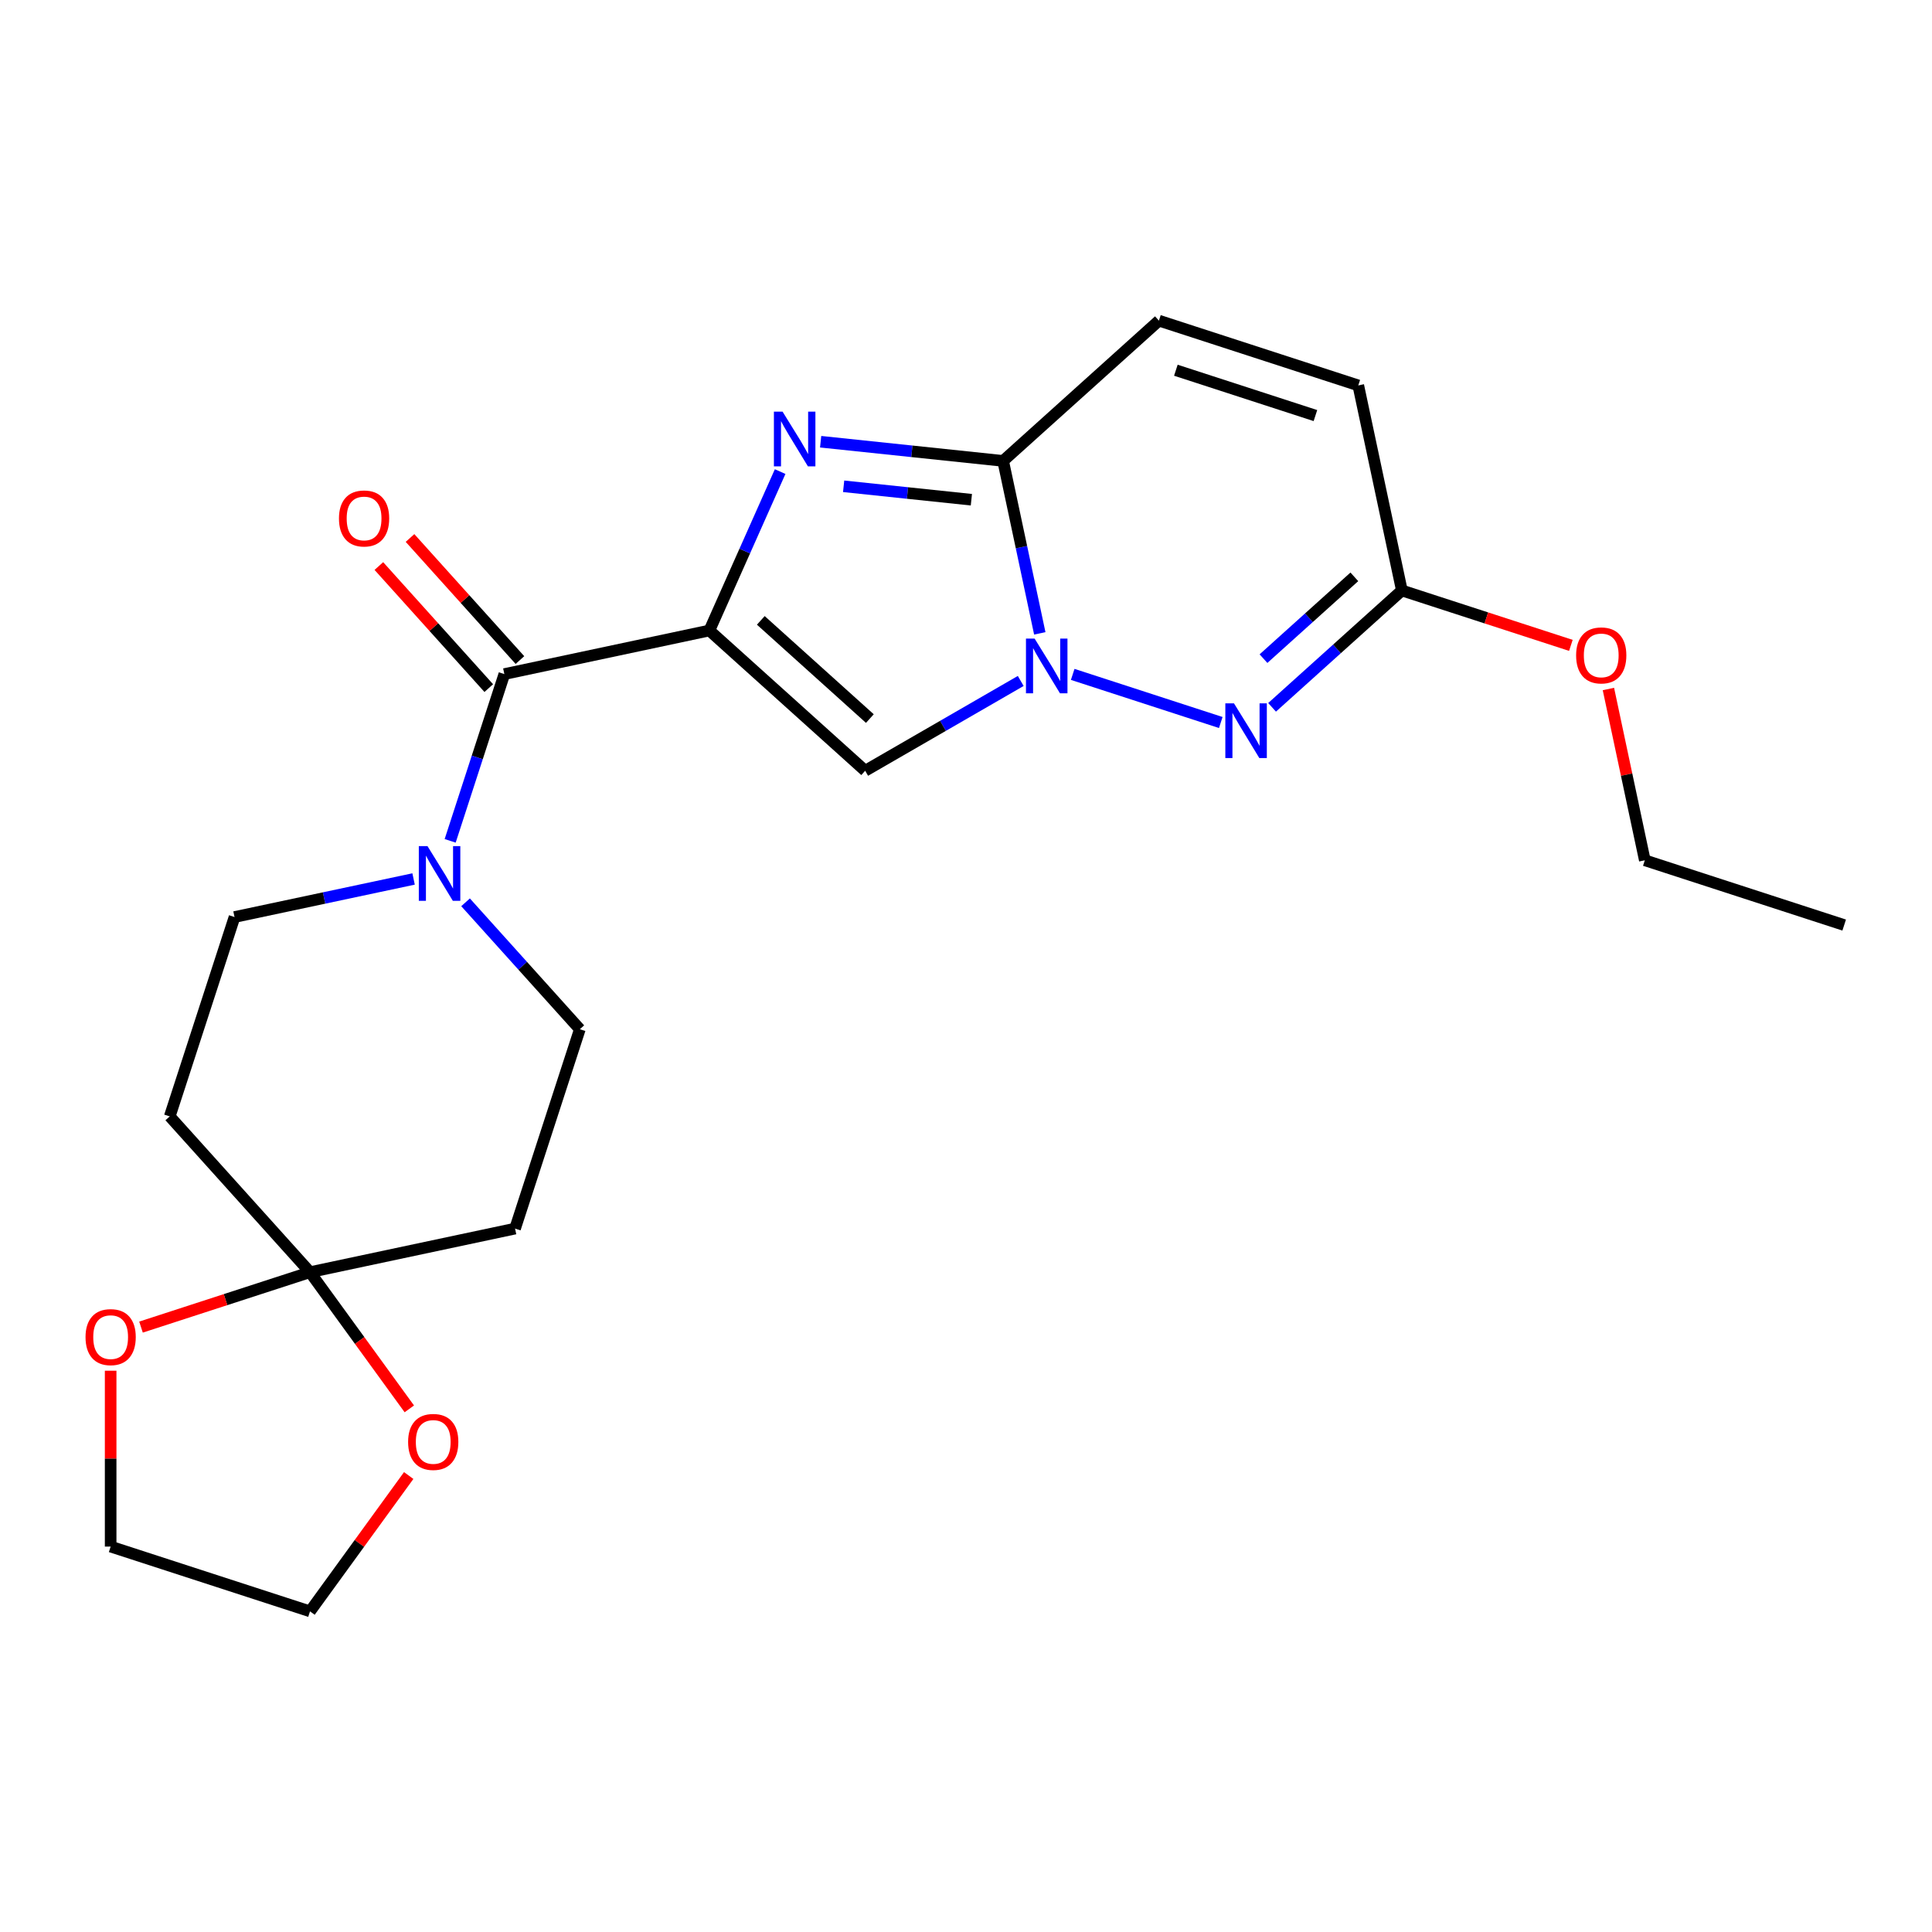 <?xml version='1.0' encoding='iso-8859-1'?>
<svg version='1.1' baseProfile='full'
              xmlns='http://www.w3.org/2000/svg'
                      xmlns:rdkit='http://www.rdkit.org/xml'
                      xmlns:xlink='http://www.w3.org/1999/xlink'
                  xml:space='preserve'
width='1000px' height='1000px' viewBox='0 0 1000 1000'>
<!-- END OF HEADER -->
<rect style='opacity:1.0;fill:#FFFFFF;stroke:none' width='1000' height='1000' x='0' y='0'> </rect>
<path class='bond-1' d='M 367.18,326.344 L 385.49,285.22' style='fill:none;fill-rule:evenodd;stroke:#000000;stroke-width:6px;stroke-linecap:butt;stroke-linejoin:miter;stroke-opacity:1' />
<path class='bond-1' d='M 385.49,285.22 L 403.8,244.095' style='fill:none;fill-rule:evenodd;stroke:#0000FF;stroke-width:6px;stroke-linecap:butt;stroke-linejoin:miter;stroke-opacity:1' />
<path class='bond-2' d='M 367.18,326.344 L 447.813,398.946' style='fill:none;fill-rule:evenodd;stroke:#000000;stroke-width:6px;stroke-linecap:butt;stroke-linejoin:miter;stroke-opacity:1' />
<path class='bond-2' d='M 393.796,321.108 L 450.239,371.929' style='fill:none;fill-rule:evenodd;stroke:#000000;stroke-width:6px;stroke-linecap:butt;stroke-linejoin:miter;stroke-opacity:1' />
<path class='bond-5' d='M 367.18,326.344 L 261.049,348.903' style='fill:none;fill-rule:evenodd;stroke:#000000;stroke-width:6px;stroke-linecap:butt;stroke-linejoin:miter;stroke-opacity:1' />
<path class='bond-0' d='M 528.326,352.462 L 488.07,375.704' style='fill:none;fill-rule:evenodd;stroke:#0000FF;stroke-width:6px;stroke-linecap:butt;stroke-linejoin:miter;stroke-opacity:1' />
<path class='bond-0' d='M 488.07,375.704 L 447.813,398.946' style='fill:none;fill-rule:evenodd;stroke:#000000;stroke-width:6px;stroke-linecap:butt;stroke-linejoin:miter;stroke-opacity:1' />
<path class='bond-4' d='M 555.231,349.066 L 631.872,373.968' style='fill:none;fill-rule:evenodd;stroke:#0000FF;stroke-width:6px;stroke-linecap:butt;stroke-linejoin:miter;stroke-opacity:1' />
<path class='bond-23' d='M 538.192,327.823 L 528.706,283.193' style='fill:none;fill-rule:evenodd;stroke:#0000FF;stroke-width:6px;stroke-linecap:butt;stroke-linejoin:miter;stroke-opacity:1' />
<path class='bond-23' d='M 528.706,283.193 L 519.22,238.564' style='fill:none;fill-rule:evenodd;stroke:#000000;stroke-width:6px;stroke-linecap:butt;stroke-linejoin:miter;stroke-opacity:1' />
<path class='bond-3' d='M 424.765,228.636 L 471.992,233.6' style='fill:none;fill-rule:evenodd;stroke:#0000FF;stroke-width:6px;stroke-linecap:butt;stroke-linejoin:miter;stroke-opacity:1' />
<path class='bond-3' d='M 471.992,233.6 L 519.22,238.564' style='fill:none;fill-rule:evenodd;stroke:#000000;stroke-width:6px;stroke-linecap:butt;stroke-linejoin:miter;stroke-opacity:1' />
<path class='bond-3' d='M 436.665,251.707 L 469.724,255.182' style='fill:none;fill-rule:evenodd;stroke:#0000FF;stroke-width:6px;stroke-linecap:butt;stroke-linejoin:miter;stroke-opacity:1' />
<path class='bond-3' d='M 469.724,255.182 L 502.783,258.656' style='fill:none;fill-rule:evenodd;stroke:#000000;stroke-width:6px;stroke-linecap:butt;stroke-linejoin:miter;stroke-opacity:1' />
<path class='bond-9' d='M 519.22,238.564 L 599.853,165.962' style='fill:none;fill-rule:evenodd;stroke:#000000;stroke-width:6px;stroke-linecap:butt;stroke-linejoin:miter;stroke-opacity:1' />
<path class='bond-8' d='M 658.423,366.111 L 692.013,335.867' style='fill:none;fill-rule:evenodd;stroke:#0000FF;stroke-width:6px;stroke-linecap:butt;stroke-linejoin:miter;stroke-opacity:1' />
<path class='bond-8' d='M 692.013,335.867 L 725.603,305.622' style='fill:none;fill-rule:evenodd;stroke:#000000;stroke-width:6px;stroke-linecap:butt;stroke-linejoin:miter;stroke-opacity:1' />
<path class='bond-8' d='M 653.98,340.911 L 677.493,319.74' style='fill:none;fill-rule:evenodd;stroke:#0000FF;stroke-width:6px;stroke-linecap:butt;stroke-linejoin:miter;stroke-opacity:1' />
<path class='bond-8' d='M 677.493,319.74 L 701.006,298.569' style='fill:none;fill-rule:evenodd;stroke:#000000;stroke-width:6px;stroke-linecap:butt;stroke-linejoin:miter;stroke-opacity:1' />
<path class='bond-6' d='M 261.049,348.903 L 247.026,392.063' style='fill:none;fill-rule:evenodd;stroke:#000000;stroke-width:6px;stroke-linecap:butt;stroke-linejoin:miter;stroke-opacity:1' />
<path class='bond-6' d='M 247.026,392.063 L 233.003,435.222' style='fill:none;fill-rule:evenodd;stroke:#0000FF;stroke-width:6px;stroke-linecap:butt;stroke-linejoin:miter;stroke-opacity:1' />
<path class='bond-17' d='M 269.113,341.643 L 240.668,310.052' style='fill:none;fill-rule:evenodd;stroke:#000000;stroke-width:6px;stroke-linecap:butt;stroke-linejoin:miter;stroke-opacity:1' />
<path class='bond-17' d='M 240.668,310.052 L 212.223,278.461' style='fill:none;fill-rule:evenodd;stroke:#FF0000;stroke-width:6px;stroke-linecap:butt;stroke-linejoin:miter;stroke-opacity:1' />
<path class='bond-17' d='M 252.986,356.163 L 224.541,324.572' style='fill:none;fill-rule:evenodd;stroke:#000000;stroke-width:6px;stroke-linecap:butt;stroke-linejoin:miter;stroke-opacity:1' />
<path class='bond-17' d='M 224.541,324.572 L 196.097,292.981' style='fill:none;fill-rule:evenodd;stroke:#FF0000;stroke-width:6px;stroke-linecap:butt;stroke-linejoin:miter;stroke-opacity:1' />
<path class='bond-13' d='M 214.068,454.954 L 167.729,464.804' style='fill:none;fill-rule:evenodd;stroke:#0000FF;stroke-width:6px;stroke-linecap:butt;stroke-linejoin:miter;stroke-opacity:1' />
<path class='bond-13' d='M 167.729,464.804 L 121.389,474.653' style='fill:none;fill-rule:evenodd;stroke:#000000;stroke-width:6px;stroke-linecap:butt;stroke-linejoin:miter;stroke-opacity:1' />
<path class='bond-14' d='M 240.973,467.035 L 270.548,499.881' style='fill:none;fill-rule:evenodd;stroke:#0000FF;stroke-width:6px;stroke-linecap:butt;stroke-linejoin:miter;stroke-opacity:1' />
<path class='bond-14' d='M 270.548,499.881 L 300.122,532.727' style='fill:none;fill-rule:evenodd;stroke:#000000;stroke-width:6px;stroke-linecap:butt;stroke-linejoin:miter;stroke-opacity:1' />
<path class='bond-7' d='M 160.462,658.478 L 266.593,635.919' style='fill:none;fill-rule:evenodd;stroke:#000000;stroke-width:6px;stroke-linecap:butt;stroke-linejoin:miter;stroke-opacity:1' />
<path class='bond-15' d='M 160.462,658.478 L 186.163,693.852' style='fill:none;fill-rule:evenodd;stroke:#000000;stroke-width:6px;stroke-linecap:butt;stroke-linejoin:miter;stroke-opacity:1' />
<path class='bond-15' d='M 186.163,693.852 L 211.863,729.225' style='fill:none;fill-rule:evenodd;stroke:#FF0000;stroke-width:6px;stroke-linecap:butt;stroke-linejoin:miter;stroke-opacity:1' />
<path class='bond-16' d='M 160.462,658.478 L 116.723,672.69' style='fill:none;fill-rule:evenodd;stroke:#000000;stroke-width:6px;stroke-linecap:butt;stroke-linejoin:miter;stroke-opacity:1' />
<path class='bond-16' d='M 116.723,672.69 L 72.983,686.902' style='fill:none;fill-rule:evenodd;stroke:#FF0000;stroke-width:6px;stroke-linecap:butt;stroke-linejoin:miter;stroke-opacity:1' />
<path class='bond-24' d='M 160.462,658.478 L 87.86,577.845' style='fill:none;fill-rule:evenodd;stroke:#000000;stroke-width:6px;stroke-linecap:butt;stroke-linejoin:miter;stroke-opacity:1' />
<path class='bond-18' d='M 725.603,305.622 L 769.343,319.834' style='fill:none;fill-rule:evenodd;stroke:#000000;stroke-width:6px;stroke-linecap:butt;stroke-linejoin:miter;stroke-opacity:1' />
<path class='bond-18' d='M 769.343,319.834 L 813.082,334.046' style='fill:none;fill-rule:evenodd;stroke:#FF0000;stroke-width:6px;stroke-linecap:butt;stroke-linejoin:miter;stroke-opacity:1' />
<path class='bond-25' d='M 725.603,305.622 L 703.044,199.491' style='fill:none;fill-rule:evenodd;stroke:#000000;stroke-width:6px;stroke-linecap:butt;stroke-linejoin:miter;stroke-opacity:1' />
<path class='bond-12' d='M 599.853,165.962 L 703.044,199.491' style='fill:none;fill-rule:evenodd;stroke:#000000;stroke-width:6px;stroke-linecap:butt;stroke-linejoin:miter;stroke-opacity:1' />
<path class='bond-12' d='M 608.626,191.63 L 680.86,215.1' style='fill:none;fill-rule:evenodd;stroke:#000000;stroke-width:6px;stroke-linecap:butt;stroke-linejoin:miter;stroke-opacity:1' />
<path class='bond-10' d='M 87.86,577.845 L 121.389,474.653' style='fill:none;fill-rule:evenodd;stroke:#000000;stroke-width:6px;stroke-linecap:butt;stroke-linejoin:miter;stroke-opacity:1' />
<path class='bond-11' d='M 266.593,635.919 L 300.122,532.727' style='fill:none;fill-rule:evenodd;stroke:#000000;stroke-width:6px;stroke-linecap:butt;stroke-linejoin:miter;stroke-opacity:1' />
<path class='bond-20' d='M 211.544,763.731 L 186.003,798.884' style='fill:none;fill-rule:evenodd;stroke:#FF0000;stroke-width:6px;stroke-linecap:butt;stroke-linejoin:miter;stroke-opacity:1' />
<path class='bond-20' d='M 186.003,798.884 L 160.462,834.038' style='fill:none;fill-rule:evenodd;stroke:#000000;stroke-width:6px;stroke-linecap:butt;stroke-linejoin:miter;stroke-opacity:1' />
<path class='bond-19' d='M 57.271,709.479 L 57.271,754.994' style='fill:none;fill-rule:evenodd;stroke:#FF0000;stroke-width:6px;stroke-linecap:butt;stroke-linejoin:miter;stroke-opacity:1' />
<path class='bond-19' d='M 57.271,754.994 L 57.271,800.509' style='fill:none;fill-rule:evenodd;stroke:#000000;stroke-width:6px;stroke-linecap:butt;stroke-linejoin:miter;stroke-opacity:1' />
<path class='bond-21' d='M 832.509,356.624 L 841.931,400.953' style='fill:none;fill-rule:evenodd;stroke:#FF0000;stroke-width:6px;stroke-linecap:butt;stroke-linejoin:miter;stroke-opacity:1' />
<path class='bond-21' d='M 841.931,400.953 L 851.354,445.282' style='fill:none;fill-rule:evenodd;stroke:#000000;stroke-width:6px;stroke-linecap:butt;stroke-linejoin:miter;stroke-opacity:1' />
<path class='bond-26' d='M 57.271,800.509 L 160.462,834.038' style='fill:none;fill-rule:evenodd;stroke:#000000;stroke-width:6px;stroke-linecap:butt;stroke-linejoin:miter;stroke-opacity:1' />
<path class='bond-22' d='M 851.354,445.282 L 954.545,478.811' style='fill:none;fill-rule:evenodd;stroke:#000000;stroke-width:6px;stroke-linecap:butt;stroke-linejoin:miter;stroke-opacity:1' />
<path  class='atom-1' d='M 535.519 330.535
L 544.799 345.535
Q 545.719 347.015, 547.199 349.695
Q 548.679 352.375, 548.759 352.535
L 548.759 330.535
L 552.519 330.535
L 552.519 358.855
L 548.639 358.855
L 538.679 342.455
Q 537.519 340.535, 536.279 338.335
Q 535.079 336.135, 534.719 335.455
L 534.719 358.855
L 531.039 358.855
L 531.039 330.535
L 535.519 330.535
' fill='#0000FF'/>
<path  class='atom-2' d='M 405.052 213.062
L 414.332 228.062
Q 415.252 229.542, 416.732 232.222
Q 418.212 234.902, 418.292 235.062
L 418.292 213.062
L 422.052 213.062
L 422.052 241.382
L 418.172 241.382
L 408.212 224.982
Q 407.052 223.062, 405.812 220.862
Q 404.612 218.662, 404.252 217.982
L 404.252 241.382
L 400.572 241.382
L 400.572 213.062
L 405.052 213.062
' fill='#0000FF'/>
<path  class='atom-5' d='M 638.711 364.064
L 647.991 379.064
Q 648.911 380.544, 650.391 383.224
Q 651.871 385.904, 651.951 386.064
L 651.951 364.064
L 655.711 364.064
L 655.711 392.384
L 651.831 392.384
L 641.871 375.984
Q 640.711 374.064, 639.471 371.864
Q 638.271 369.664, 637.911 368.984
L 637.911 392.384
L 634.231 392.384
L 634.231 364.064
L 638.711 364.064
' fill='#0000FF'/>
<path  class='atom-7' d='M 221.26 437.935
L 230.54 452.935
Q 231.46 454.415, 232.94 457.095
Q 234.42 459.775, 234.5 459.935
L 234.5 437.935
L 238.26 437.935
L 238.26 466.255
L 234.38 466.255
L 224.42 449.855
Q 223.26 447.935, 222.02 445.735
Q 220.82 443.535, 220.46 442.855
L 220.46 466.255
L 216.78 466.255
L 216.78 437.935
L 221.26 437.935
' fill='#0000FF'/>
<path  class='atom-16' d='M 211.238 746.338
Q 211.238 739.538, 214.598 735.738
Q 217.958 731.938, 224.238 731.938
Q 230.518 731.938, 233.878 735.738
Q 237.238 739.538, 237.238 746.338
Q 237.238 753.218, 233.838 757.138
Q 230.438 761.018, 224.238 761.018
Q 217.998 761.018, 214.598 757.138
Q 211.238 753.258, 211.238 746.338
M 224.238 757.818
Q 228.558 757.818, 230.878 754.938
Q 233.238 752.018, 233.238 746.338
Q 233.238 740.778, 230.878 737.978
Q 228.558 735.138, 224.238 735.138
Q 219.918 735.138, 217.558 737.938
Q 215.238 740.738, 215.238 746.338
Q 215.238 752.058, 217.558 754.938
Q 219.918 757.818, 224.238 757.818
' fill='#FF0000'/>
<path  class='atom-17' d='M 44.271 692.087
Q 44.271 685.287, 47.631 681.487
Q 50.991 677.687, 57.271 677.687
Q 63.551 677.687, 66.911 681.487
Q 70.271 685.287, 70.271 692.087
Q 70.271 698.967, 66.871 702.887
Q 63.471 706.767, 57.271 706.767
Q 51.031 706.767, 47.631 702.887
Q 44.271 699.007, 44.271 692.087
M 57.271 703.567
Q 61.591 703.567, 63.911 700.687
Q 66.271 697.767, 66.271 692.087
Q 66.271 686.527, 63.911 683.727
Q 61.591 680.887, 57.271 680.887
Q 52.951 680.887, 50.591 683.687
Q 48.271 686.487, 48.271 692.087
Q 48.271 697.807, 50.591 700.687
Q 52.951 703.567, 57.271 703.567
' fill='#FF0000'/>
<path  class='atom-18' d='M 175.447 268.35
Q 175.447 261.55, 178.807 257.75
Q 182.167 253.95, 188.447 253.95
Q 194.727 253.95, 198.087 257.75
Q 201.447 261.55, 201.447 268.35
Q 201.447 275.23, 198.047 279.15
Q 194.647 283.03, 188.447 283.03
Q 182.207 283.03, 178.807 279.15
Q 175.447 275.27, 175.447 268.35
M 188.447 279.83
Q 192.767 279.83, 195.087 276.95
Q 197.447 274.03, 197.447 268.35
Q 197.447 262.79, 195.087 259.99
Q 192.767 257.15, 188.447 257.15
Q 184.127 257.15, 181.767 259.95
Q 179.447 262.75, 179.447 268.35
Q 179.447 274.07, 181.767 276.95
Q 184.127 279.83, 188.447 279.83
' fill='#FF0000'/>
<path  class='atom-19' d='M 815.795 339.231
Q 815.795 332.431, 819.155 328.631
Q 822.515 324.831, 828.795 324.831
Q 835.075 324.831, 838.435 328.631
Q 841.795 332.431, 841.795 339.231
Q 841.795 346.111, 838.395 350.031
Q 834.995 353.911, 828.795 353.911
Q 822.555 353.911, 819.155 350.031
Q 815.795 346.151, 815.795 339.231
M 828.795 350.711
Q 833.115 350.711, 835.435 347.831
Q 837.795 344.911, 837.795 339.231
Q 837.795 333.671, 835.435 330.871
Q 833.115 328.031, 828.795 328.031
Q 824.475 328.031, 822.115 330.831
Q 819.795 333.631, 819.795 339.231
Q 819.795 344.951, 822.115 347.831
Q 824.475 350.711, 828.795 350.711
' fill='#FF0000'/>
</svg>
